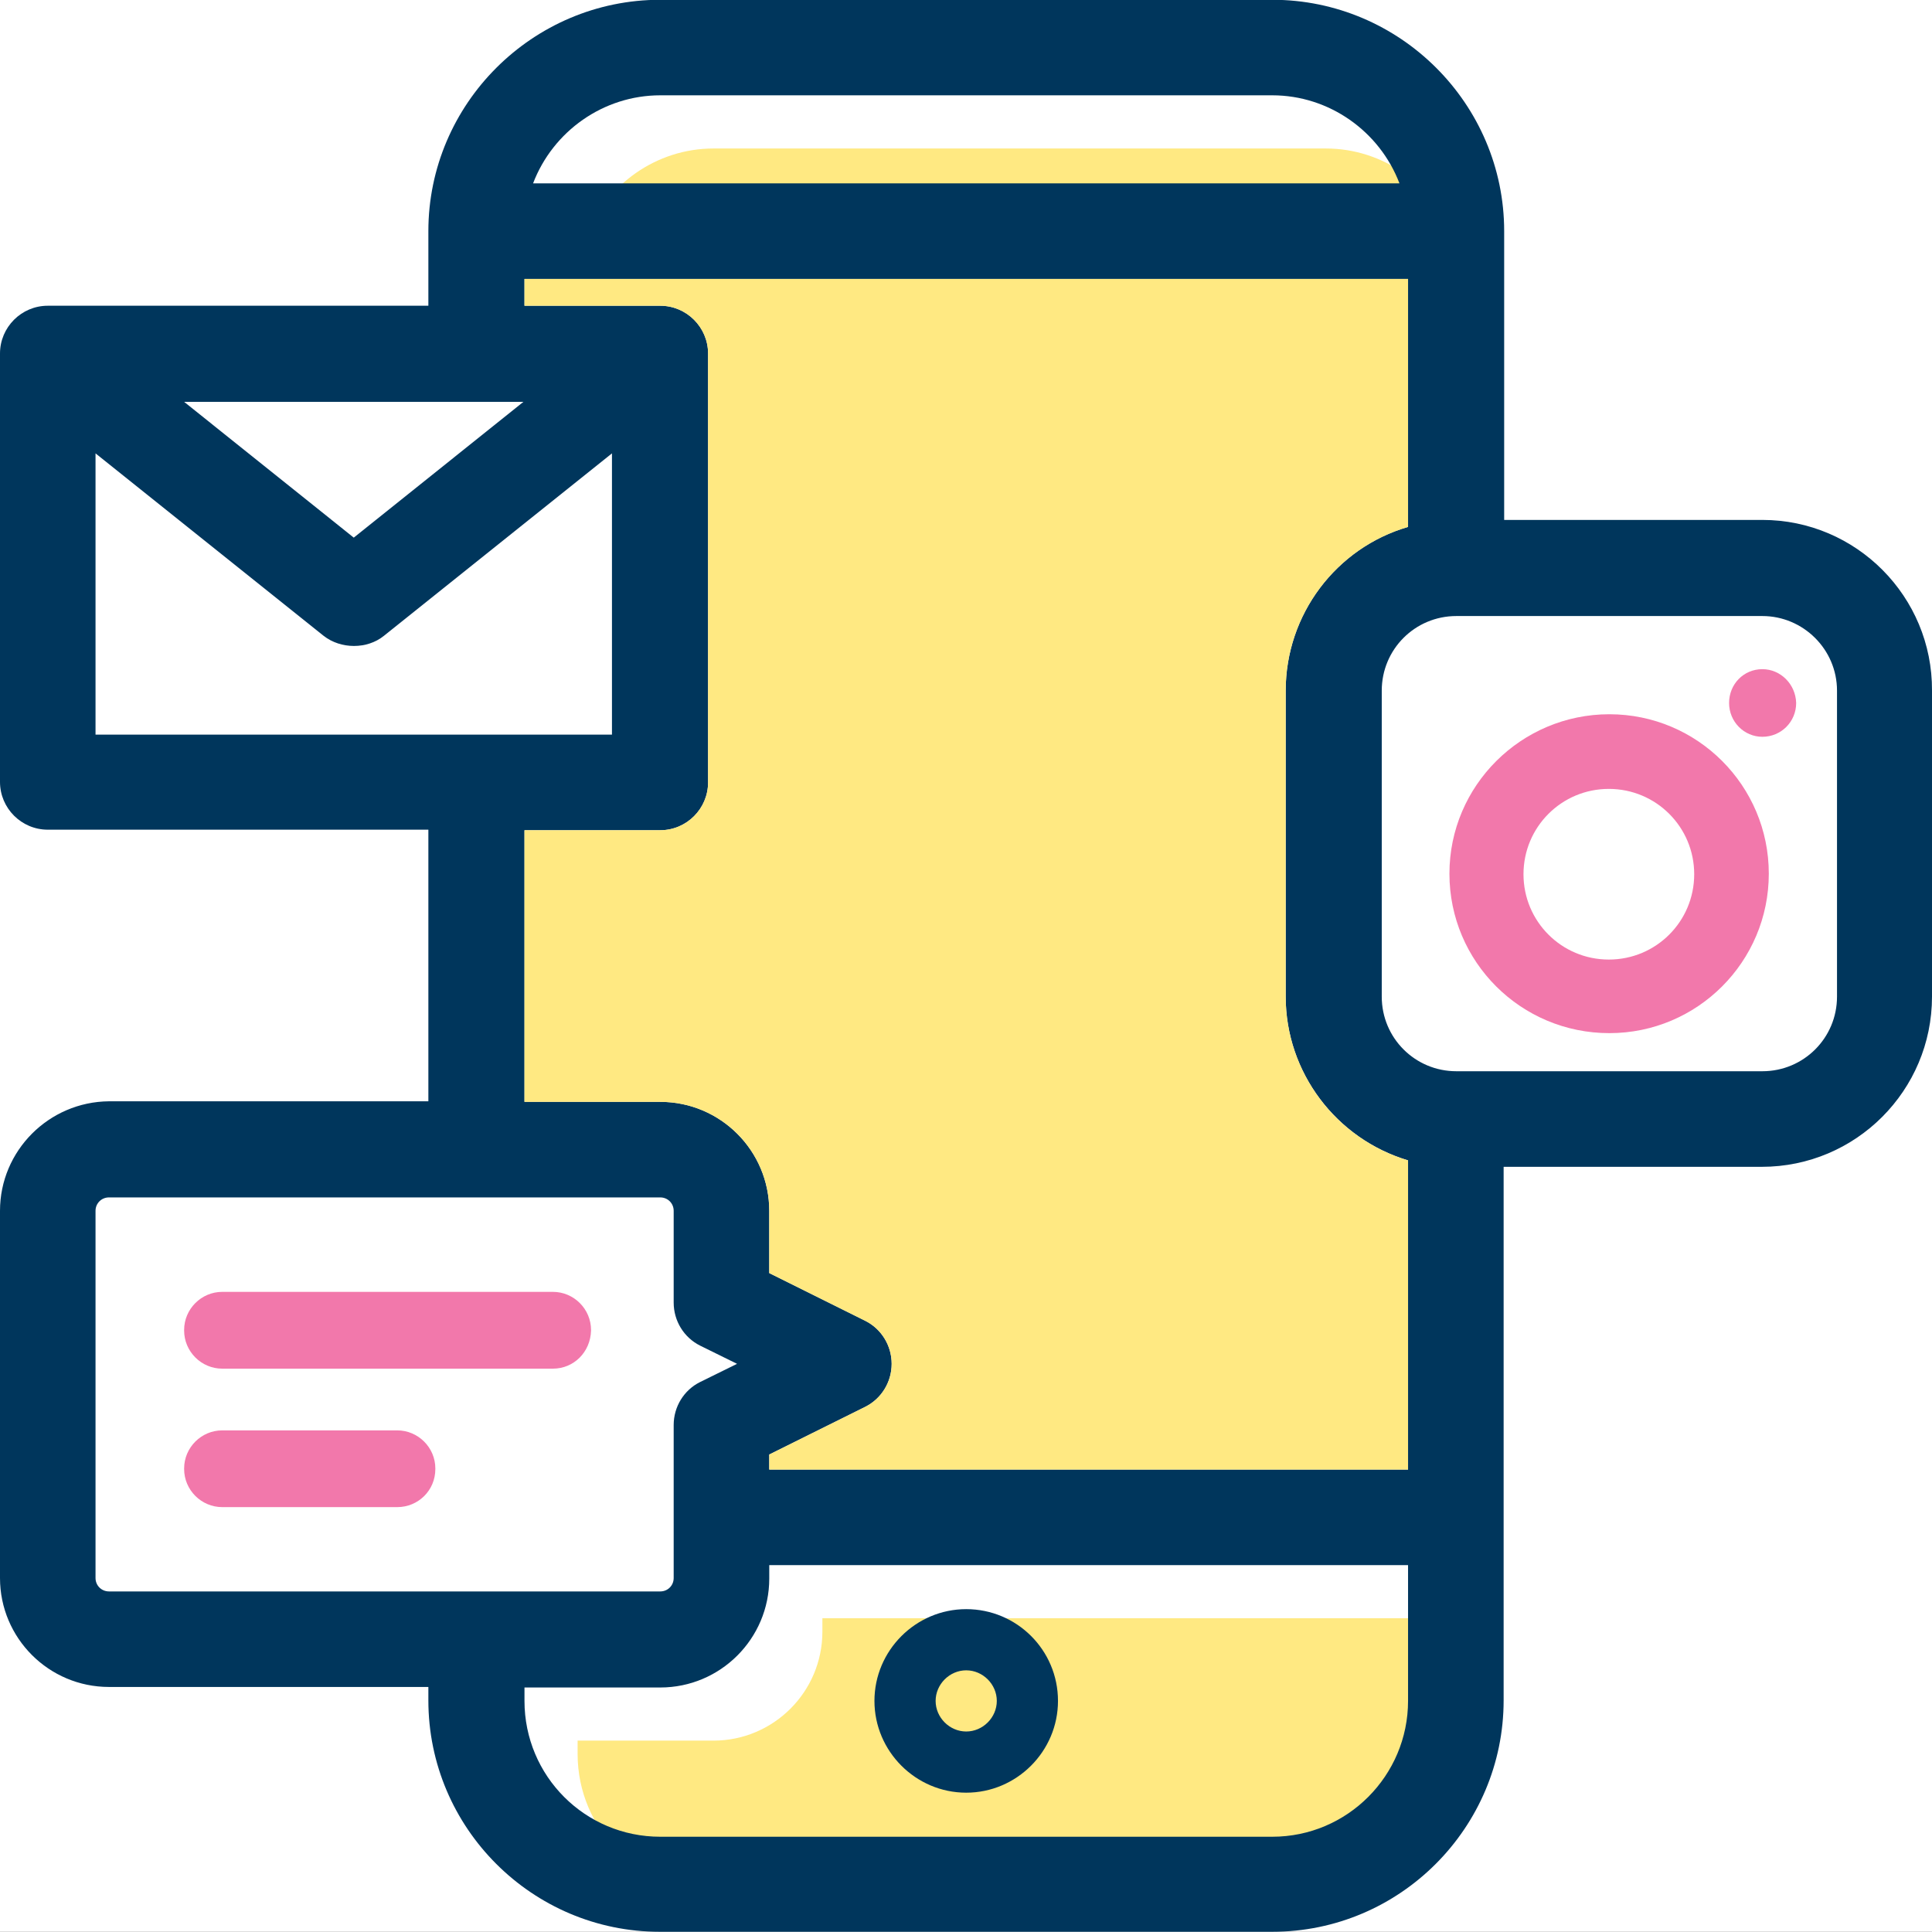<svg width="36" height="36" viewBox="0 0 36 36" fill="none" xmlns="http://www.w3.org/2000/svg">
<rect x="0" y="0" width="36" height="36" fill="#808080" stroke="none"/>
<rect y="-0.004" width="36" height="36" fill="white"/>
<path d="M24.697 35.215H13.294C11.893 35.215 10.763 34.085 10.763 32.684V32.434H13.294C14.414 32.434 15.324 31.524 15.324 30.404V30.154H27.227V32.684C27.227 34.075 26.097 35.215 24.697 35.215Z" fill="#FFE982"/>
<path d="M10.923 4.407C11.293 3.437 12.233 2.767 13.294 2.767H24.707C25.767 2.767 26.707 3.437 27.078 4.407H10.923Z" fill="#FFE982"/>
<path d="M18.004 29.984C17.064 29.984 16.294 30.754 16.294 31.694C16.294 32.634 17.064 33.404 18.004 33.404C18.944 33.404 19.714 32.634 19.714 31.694C19.714 30.744 18.944 29.984 18.004 29.984ZM18.004 32.264C17.694 32.264 17.434 32.004 17.434 31.694C17.434 31.384 17.694 31.124 18.004 31.124C18.314 31.124 18.574 31.384 18.574 31.694C18.574 32.004 18.314 32.264 18.004 32.264Z" fill="#00365C"/>
<path d="M32.839 9.688H28.028V4.307C28.028 1.936 26.087 -0.004 23.707 -0.004H12.303C9.923 -0.004 7.982 1.936 7.982 4.307V5.697H0.89C0.4 5.697 0 6.097 0 6.587V14.57C0 15.06 0.4 15.46 0.89 15.46H7.982V20.521H2.031C0.91 20.531 0 21.442 0 22.562V29.404C0 30.524 0.91 31.434 2.031 31.434H7.982V31.684C7.982 34.065 9.923 35.996 12.293 35.996H23.707C26.087 35.996 28.018 34.055 28.018 31.684V21.742H32.829C34.58 21.742 36 20.321 36 18.571V12.869C36.01 11.119 34.59 9.688 32.839 9.688ZM34.23 12.869V18.571C34.23 19.341 33.609 19.961 32.839 19.961H27.137C26.367 19.961 25.747 19.341 25.747 18.571V12.869C25.747 12.099 26.367 11.479 27.137 11.479H32.839C33.599 11.479 34.23 12.099 34.23 12.869ZM23.707 34.225H12.303C10.903 34.225 9.773 33.095 9.773 31.694V31.444H12.303C13.424 31.444 14.334 30.534 14.334 29.414V29.164H26.237V31.694C26.237 33.085 25.107 34.225 23.707 34.225ZM13.044 25.073L13.734 25.413L13.044 25.753C12.743 25.903 12.553 26.213 12.553 26.553V29.404C12.553 29.544 12.443 29.654 12.303 29.654H2.031C1.891 29.654 1.78 29.544 1.78 29.404V22.562C1.78 22.422 1.891 22.312 2.031 22.312H12.303C12.443 22.312 12.553 22.422 12.553 22.562V24.272C12.553 24.612 12.743 24.922 13.044 25.073ZM3.431 7.488H9.753L6.592 10.018L3.431 7.488ZM7.152 11.849L11.403 8.448V13.689H1.78V8.448L6.032 11.849C6.352 12.099 6.842 12.099 7.152 11.849ZM14.334 27.103L16.125 26.213C16.424 26.063 16.615 25.753 16.615 25.413C16.615 25.073 16.424 24.762 16.125 24.612L14.334 23.722V22.562C14.334 21.442 13.424 20.531 12.303 20.531H9.773V15.47H12.303C12.793 15.47 13.194 15.07 13.194 14.58V6.587C13.194 6.097 12.793 5.697 12.303 5.697H9.773V5.197H26.237V9.818C24.897 10.208 23.957 11.449 23.957 12.869V18.571C23.957 19.981 24.897 21.221 26.237 21.622V27.383H14.334V27.103ZM9.933 3.417C10.303 2.446 11.243 1.776 12.303 1.776H23.707C24.767 1.776 25.707 2.446 26.077 3.417H9.933Z" fill="#00365C"/>
<path d="M29.988 13.309C28.348 13.309 27.008 14.639 27.008 16.28C27.008 17.92 28.338 19.251 29.988 19.251C31.629 19.251 32.959 17.92 32.959 16.28C32.959 14.639 31.629 13.309 29.988 13.309ZM31.569 16.29C31.569 17.17 30.859 17.88 29.978 17.88C29.098 17.88 28.388 17.17 28.388 16.29C28.388 15.41 29.098 14.7 29.978 14.7C30.859 14.7 31.569 15.41 31.569 16.29Z" fill="#F278AB"/>
<path d="M32.839 12.469C32.489 12.469 32.219 12.749 32.219 13.099C32.219 13.449 32.499 13.729 32.839 13.729C33.189 13.729 33.469 13.449 33.469 13.099C33.459 12.749 33.179 12.469 32.839 12.469Z" fill="#F278AB"/>
<path d="M10.303 25.503H4.141C3.751 25.503 3.431 25.183 3.431 24.793V24.782C3.431 24.392 3.751 24.072 4.141 24.072H10.303C10.693 24.072 11.013 24.392 11.013 24.782V24.793C11.003 25.193 10.693 25.503 10.303 25.503Z" fill="#F278AB"/>
<path d="M7.402 28.083H4.141C3.751 28.083 3.431 27.763 3.431 27.373V27.363C3.431 26.973 3.751 26.653 4.141 26.653H7.402C7.792 26.653 8.112 26.973 8.112 27.363V27.373C8.112 27.773 7.792 28.083 7.402 28.083Z" fill="#F278AB"/>
<path d="M14.334 27.103L16.125 26.213C16.424 26.063 16.615 25.753 16.615 25.413C16.615 25.073 16.424 24.763 16.125 24.613L14.334 23.722V22.562C14.334 21.442 13.424 20.532 12.303 20.532H9.773V15.47H12.303C12.793 15.47 13.194 15.07 13.194 14.58V6.588C13.194 6.098 12.793 5.697 12.303 5.697H9.773V5.197H26.237V9.819C24.897 10.209 23.957 11.449 23.957 12.869V18.571C23.957 19.981 24.897 21.222 26.237 21.622V27.383H14.334V27.103Z" fill="#FFE982"/>
</svg>
